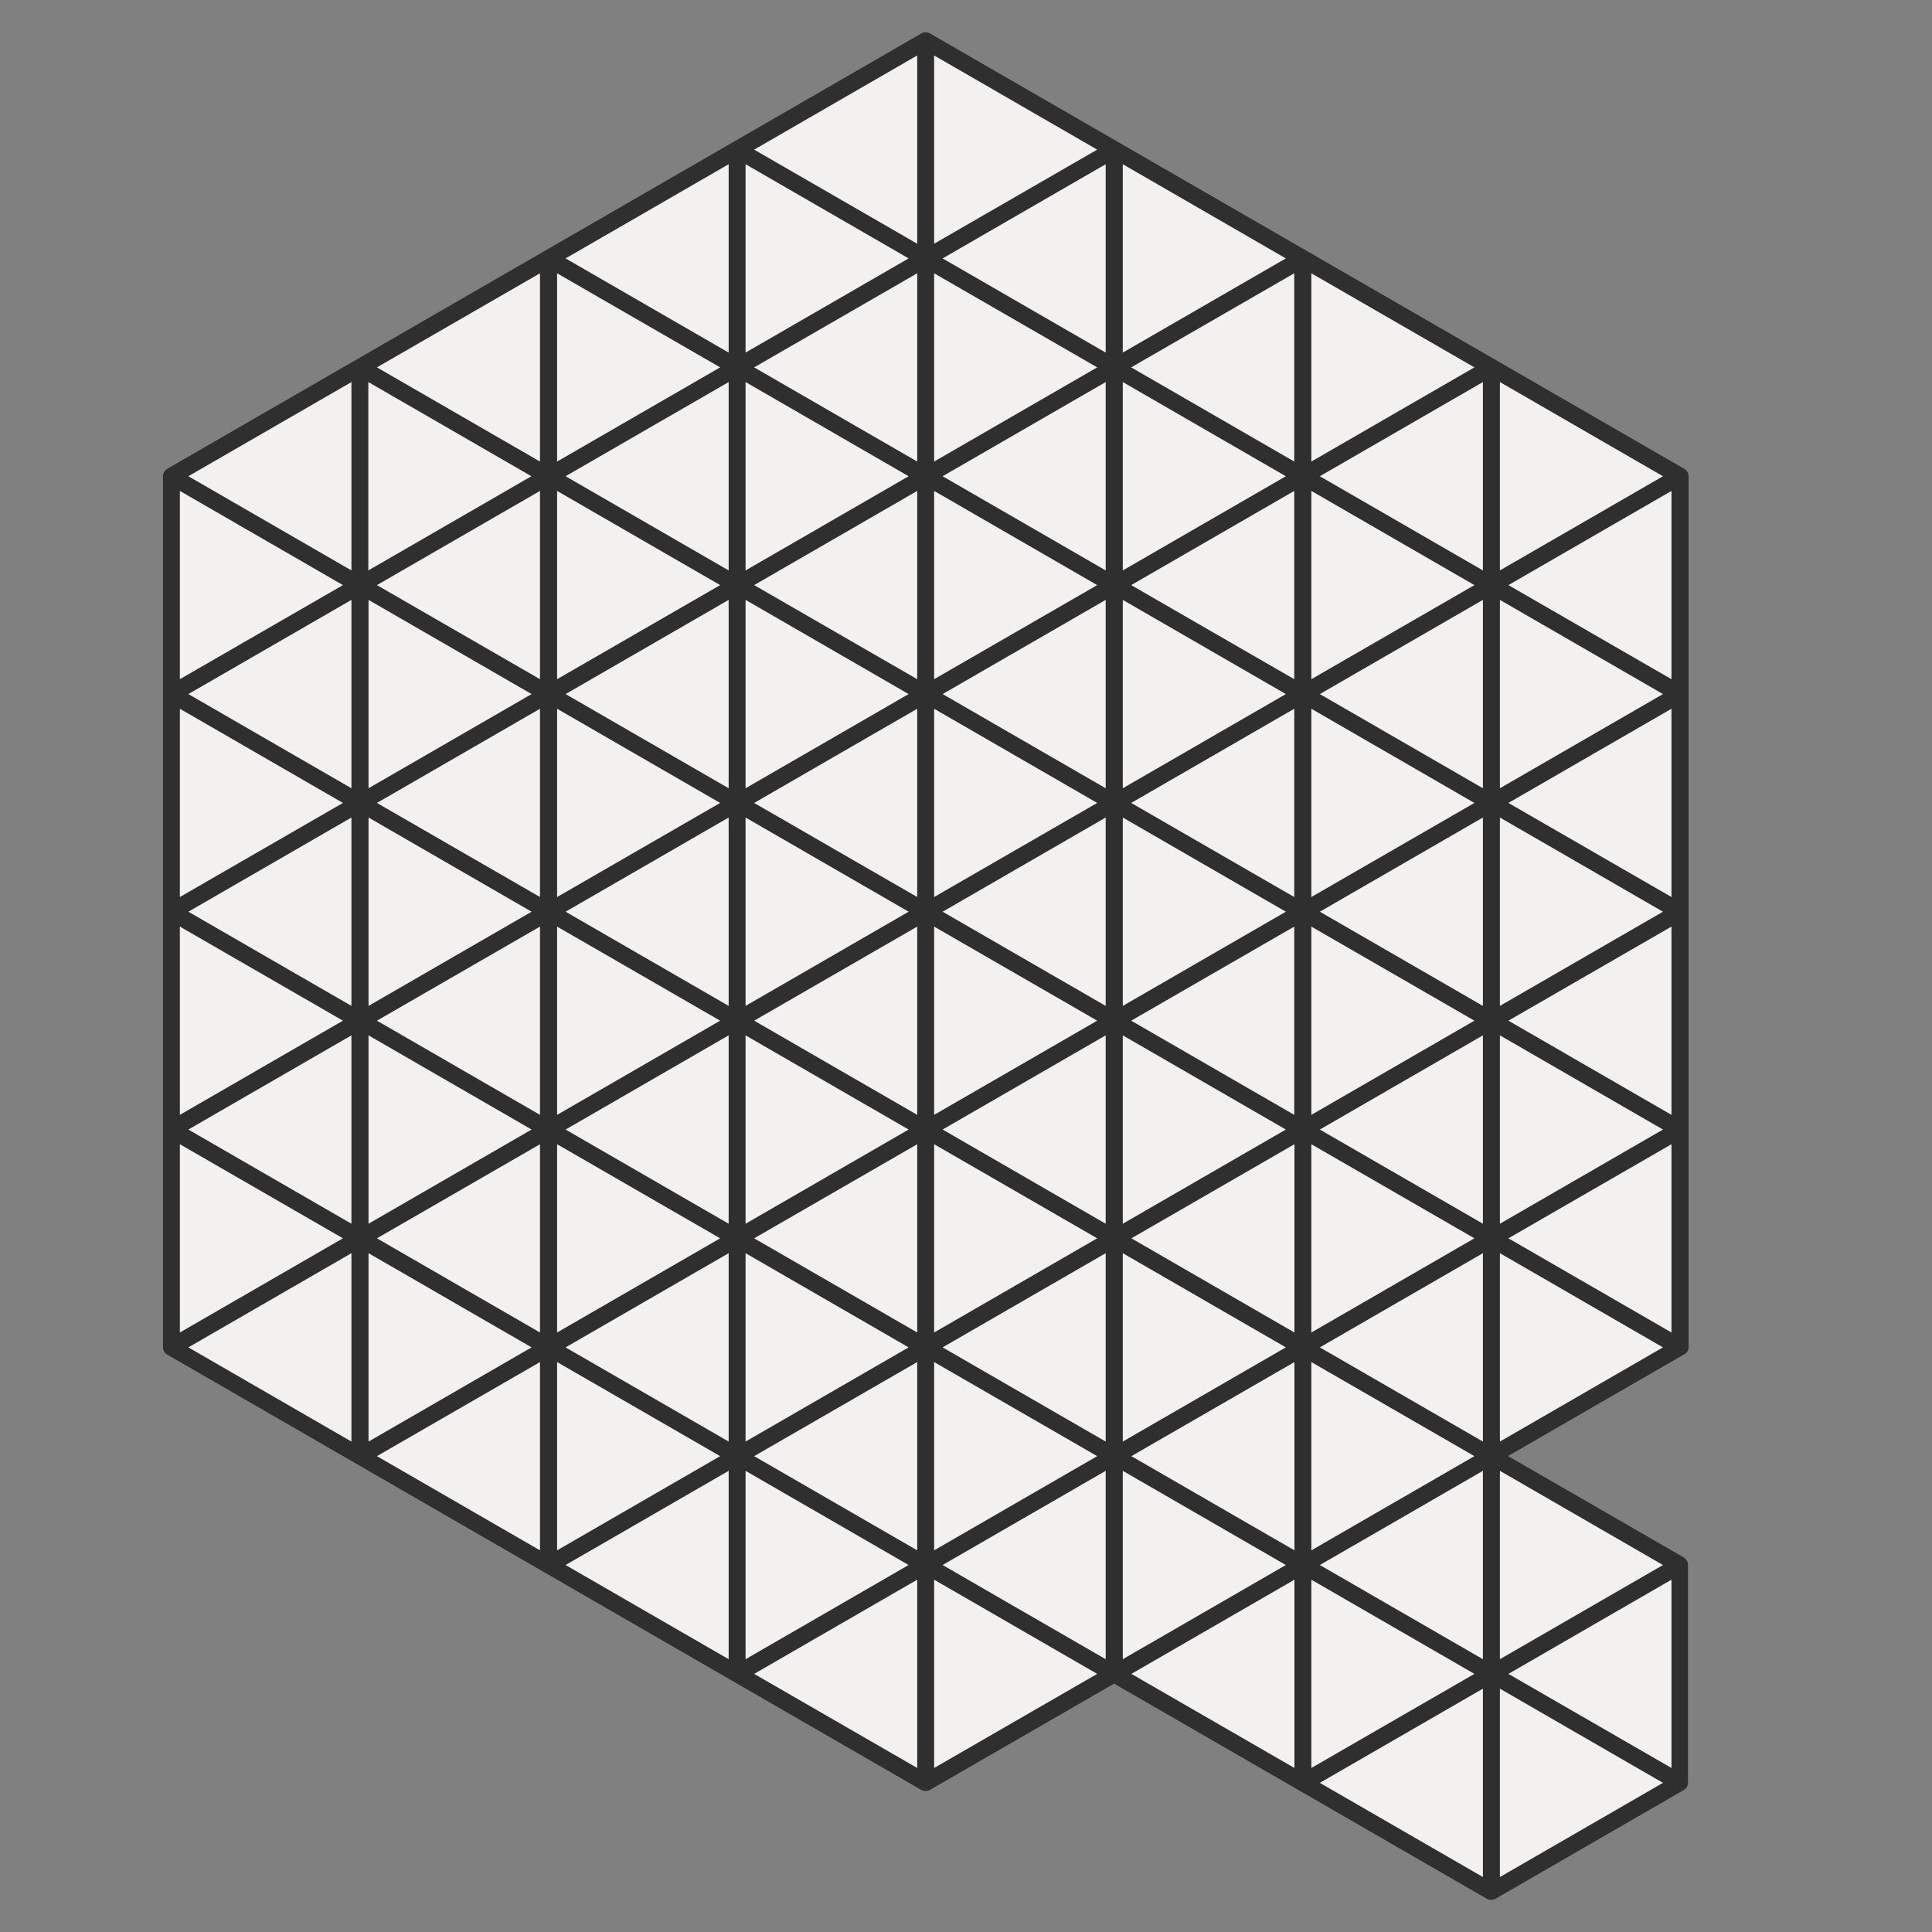 <svg width="20" height="20" viewBox="0 0 20 20" fill="none" xmlns="http://www.w3.org/2000/svg">
<rect x="0" y="0" width="20" height="20" fill="#808080" stroke="none"/>
<path d="M9.592 0.455L1.784 4.979L1.797 13.894L9.592 18.419L11.584 17.258L15.409 19.567L17.374 18.446L17.334 16.216L15.474 15.07L17.348 13.961L17.361 4.952L9.592 0.455Z" fill="#F2F1F0"/>
<path d="M17.48 13.948V4.93C17.48 4.899 17.464 4.87 17.437 4.854L9.627 0.346C9.599 0.33 9.565 0.33 9.538 0.346L1.73 4.854C1.703 4.87 1.687 4.899 1.687 4.93V13.946C1.687 13.977 1.703 14.006 1.73 14.022L9.538 18.53C9.553 18.537 9.567 18.541 9.581 18.541C9.596 18.541 9.612 18.537 9.625 18.53L11.533 17.429L13.441 18.53L15.393 19.657C15.407 19.664 15.422 19.667 15.436 19.667C15.451 19.667 15.467 19.664 15.48 19.657L17.431 18.53C17.458 18.514 17.474 18.485 17.474 18.454V16.199C17.474 16.169 17.458 16.14 17.431 16.123L15.611 15.073L17.431 14.022C17.462 14.008 17.48 13.979 17.48 13.948ZM13.575 16.049V14.1L15.263 15.074L13.575 16.049ZM9.495 9.286L7.807 8.312L9.495 7.337V9.286ZM9.67 7.337L11.358 8.312L9.67 9.286V7.337ZM9.406 9.438L7.718 10.413V8.463L9.406 9.438ZM9.495 9.592V11.541L7.807 10.566L9.495 9.592ZM9.67 9.592L11.358 10.566L9.67 11.541V9.592ZM9.758 9.438L11.446 8.463V10.413L9.758 9.438ZM9.758 7.185L11.446 6.21V8.16L9.758 7.185ZM7.718 8.16V6.21L9.406 7.185L7.718 8.16ZM7.543 10.413L5.855 9.438L7.543 8.463V10.413ZM9.406 11.693L7.718 12.668V10.718L9.406 11.693ZM11.446 10.718V12.668L9.758 11.693L11.446 10.718ZM11.623 8.463L13.311 9.438L11.623 10.413V8.463ZM11.71 8.312L13.398 7.337V9.286L11.71 8.312ZM11.623 8.16V6.21L13.311 7.185L11.623 8.16ZM9.67 7.031V5.082L11.358 6.057L9.67 7.031ZM9.495 7.031L7.807 6.057L9.495 5.082V7.031ZM7.543 8.16L5.855 7.185L7.543 6.21V8.16ZM7.455 8.312L5.767 9.286V7.337L7.455 8.312ZM7.455 10.566L5.767 11.541V9.592L7.455 10.566ZM7.543 10.718V12.668L5.855 11.693L7.543 10.718ZM9.495 11.845V13.794L7.807 12.819L9.495 11.845ZM9.67 11.845L11.358 12.819L9.67 13.794V11.845ZM11.623 10.718L13.311 11.693L11.623 12.668V10.718ZM11.71 10.566L13.398 9.592V11.541L11.71 10.566ZM13.575 7.337L15.263 8.312L13.575 9.286V7.337ZM11.71 6.057L13.398 5.082V7.031L11.71 6.057ZM9.758 4.93L11.446 3.955V5.905L9.758 4.93ZM7.718 5.905V3.955L9.406 4.93L7.718 5.905ZM5.767 7.031V5.082L7.455 6.057L5.767 7.031ZM5.59 9.286L3.902 8.312L5.59 7.337V9.286ZM5.59 11.541L3.902 10.566L5.59 9.592V11.541ZM7.455 12.819L5.767 13.794V11.845L7.455 12.819ZM9.406 13.948L7.718 14.923V12.973L9.406 13.948ZM11.446 12.973V14.923L9.758 13.948L11.446 12.973ZM13.4 11.845V13.794L11.712 12.819L13.4 11.845ZM13.575 9.592L15.263 10.566L13.575 11.541V9.592ZM13.663 9.438L15.351 8.463V10.413L13.663 9.438ZM13.663 7.185L15.351 6.21V8.16L13.663 7.185ZM13.575 7.031V5.082L15.263 6.057L13.575 7.031ZM11.623 5.905V3.955L13.311 4.93L11.623 5.905ZM9.67 4.778V2.829L11.358 3.803L9.67 4.778ZM9.495 4.778L7.807 3.803L9.495 2.829V4.778ZM7.543 5.905L5.855 4.93L7.543 3.955V5.905ZM5.59 7.031L3.902 6.057L5.59 5.082V7.031ZM5.503 7.185L3.815 8.16V6.21L5.503 7.185ZM5.503 9.438L3.815 10.413V8.463L5.503 9.438ZM5.503 11.693L3.815 12.668V10.718L5.503 11.693ZM5.59 11.845V13.794L3.902 12.819L5.59 11.845ZM7.543 12.973V14.923L5.855 13.948L7.543 12.973ZM9.495 14.1V16.049L7.807 15.074L9.495 14.1ZM9.67 14.1L11.358 15.074L9.67 16.049V14.1ZM11.623 12.973L13.311 13.948L11.623 14.923V12.973ZM13.575 11.845L15.263 12.819L13.575 13.794V11.845ZM13.663 11.693L15.351 10.718V12.668L13.663 11.693ZM15.527 8.463L17.215 9.438L15.527 10.413V8.463ZM15.527 6.21L17.215 7.185L15.527 8.16V6.21ZM13.663 4.93L15.351 3.955V5.905L13.663 4.93ZM11.71 3.803L13.398 2.829V4.778L11.71 3.803ZM9.758 2.675L11.446 1.7V3.65L9.758 2.675ZM7.718 3.65V1.7L9.406 2.675L7.718 3.65ZM5.767 4.778V2.829L7.455 3.803L5.767 4.778ZM3.813 5.905V3.955L5.501 4.93L3.813 5.905ZM3.638 8.16L1.95 7.185L3.638 6.21V8.16ZM3.638 10.413L1.95 9.438L3.638 8.463V10.413ZM3.638 12.668L1.95 11.693L3.638 10.718V12.668ZM5.503 13.948L3.815 14.923V12.973L5.503 13.948ZM7.455 15.074L5.767 16.049V14.1L7.455 15.074ZM9.406 16.201L7.718 17.176V15.226L9.406 16.201ZM11.446 15.226V17.176L9.758 16.201L11.446 15.226ZM13.4 14.1V16.049L11.712 15.074L13.4 14.1ZM15.351 15.226V17.176L13.663 16.201L15.351 15.226ZM13.663 13.948L15.351 12.973V14.923L13.663 13.948ZM15.527 10.718L17.215 11.693L15.527 12.668V10.718ZM15.615 10.566L17.303 9.592V11.541L15.615 10.566ZM15.615 8.312L17.303 7.337V9.286L15.615 8.312ZM15.615 6.057L17.303 5.082V7.031L15.615 6.057ZM15.527 5.905V3.955L17.215 4.93L15.527 5.905ZM13.575 4.778V2.829L15.263 3.803L13.575 4.778ZM11.623 3.65V1.7L13.311 2.675L11.623 3.65ZM9.67 2.523V0.574L11.358 1.549L9.67 2.523ZM9.495 2.523L7.807 1.549L9.495 0.574V2.523ZM7.543 3.65L5.855 2.675L7.543 1.7V3.65ZM5.59 4.778L3.902 3.803L5.59 2.829V4.778ZM3.638 5.905L1.95 4.93L3.638 3.955V5.905ZM3.55 6.057L1.862 7.031V5.082L3.55 6.057ZM3.55 8.312L1.862 9.286V7.337L3.55 8.312ZM3.55 10.566L1.862 11.541V9.592L3.55 10.566ZM3.55 12.819L1.862 13.794V11.845L3.55 12.819ZM3.638 12.973V14.923L1.95 13.948L3.638 12.973ZM5.59 14.1V16.049L3.902 15.074L5.59 14.1ZM7.543 15.226V17.176L5.855 16.201L7.543 15.226ZM9.495 16.353V18.302L7.807 17.328L9.495 16.353ZM9.67 16.353L11.358 17.328L9.67 18.302V16.353ZM11.623 15.226L13.311 16.201L11.623 17.176V15.226ZM15.263 17.328L13.575 18.302V16.353L15.263 17.328ZM15.351 17.481V19.431L13.663 18.456L15.351 17.481ZM15.527 17.481L17.215 18.456L15.527 19.431V17.481ZM15.615 17.328L17.303 16.353V18.302L15.615 17.328ZM15.527 17.176V15.226L17.215 16.201L15.527 17.176ZM15.527 12.973L17.215 13.948L15.527 14.923V12.973ZM15.615 12.819L17.303 11.845V13.794L15.615 12.819ZM13.4 16.353V18.302L11.712 17.328L13.4 16.353Z" fill="#2F2F2F"/>
</svg>
